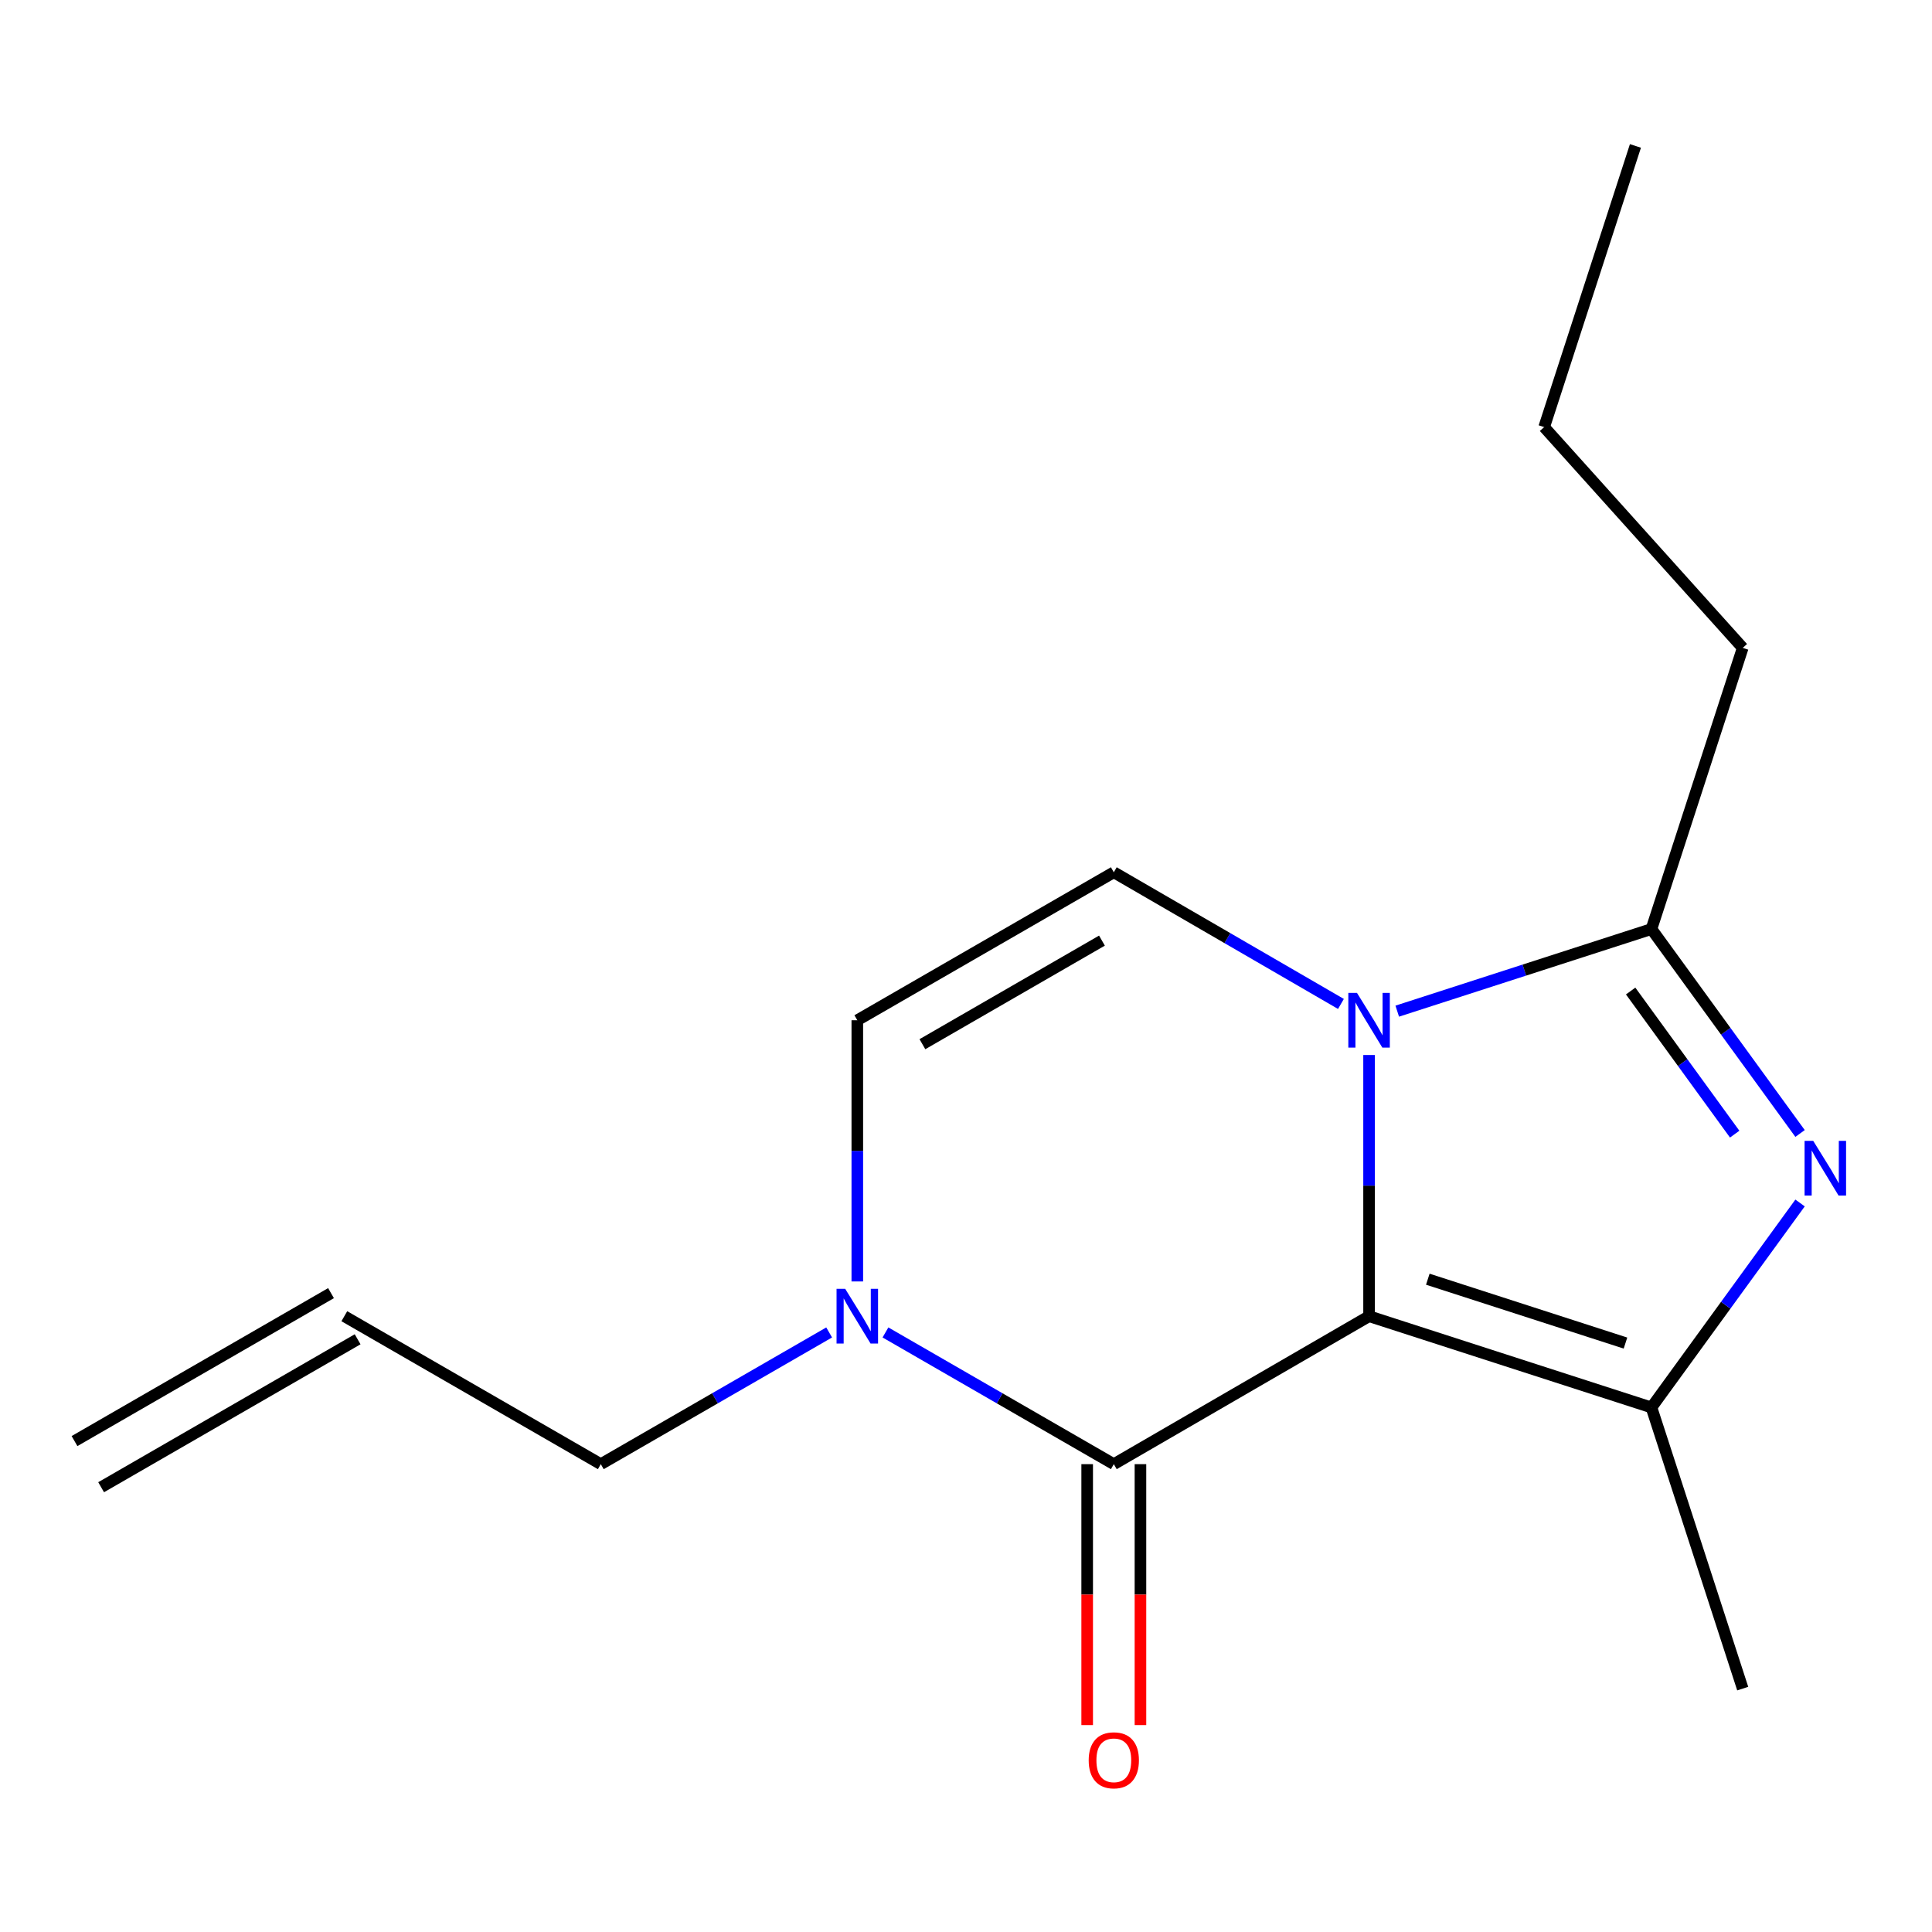 <?xml version='1.0' encoding='iso-8859-1'?>
<svg version='1.1' baseProfile='full'
              xmlns='http://www.w3.org/2000/svg'
                      xmlns:rdkit='http://www.rdkit.org/xml'
                      xmlns:xlink='http://www.w3.org/1999/xlink'
                  xml:space='preserve'
width='1000px' height='1000px' viewBox='0 0 1000 1000'>
<!-- END OF HEADER -->
<rect style='opacity:1.0;fill:#FFFFFF;stroke:none' width='1000' height='1000' x='0' y='0'> </rect>
<path class='bond-0' d='M 708.63,681.267 L 708.63,613.669' style='fill:none;fill-rule:evenodd;stroke:#000000;stroke-width:6px;stroke-linecap:butt;stroke-linejoin:miter;stroke-opacity:1' />
<path class='bond-0' d='M 708.63,613.669 L 708.63,546.07' style='fill:none;fill-rule:evenodd;stroke:#0000FF;stroke-width:6px;stroke-linecap:butt;stroke-linejoin:miter;stroke-opacity:1' />
<path class='bond-1' d='M 708.63,681.267 L 854.786,728.495' style='fill:none;fill-rule:evenodd;stroke:#000000;stroke-width:6px;stroke-linecap:butt;stroke-linejoin:miter;stroke-opacity:1' />
<path class='bond-1' d='M 739.032,662.113 L 841.341,695.173' style='fill:none;fill-rule:evenodd;stroke:#000000;stroke-width:6px;stroke-linecap:butt;stroke-linejoin:miter;stroke-opacity:1' />
<path class='bond-3' d='M 708.63,681.267 L 576.507,757.845' style='fill:none;fill-rule:evenodd;stroke:#000000;stroke-width:6px;stroke-linecap:butt;stroke-linejoin:miter;stroke-opacity:1' />
<path class='bond-4' d='M 723.21,523.371 L 788.998,502.119' style='fill:none;fill-rule:evenodd;stroke:#0000FF;stroke-width:6px;stroke-linecap:butt;stroke-linejoin:miter;stroke-opacity:1' />
<path class='bond-4' d='M 788.998,502.119 L 854.786,480.868' style='fill:none;fill-rule:evenodd;stroke:#000000;stroke-width:6px;stroke-linecap:butt;stroke-linejoin:miter;stroke-opacity:1' />
<path class='bond-5' d='M 694.072,519.641 L 635.29,485.564' style='fill:none;fill-rule:evenodd;stroke:#0000FF;stroke-width:6px;stroke-linecap:butt;stroke-linejoin:miter;stroke-opacity:1' />
<path class='bond-5' d='M 635.29,485.564 L 576.507,451.487' style='fill:none;fill-rule:evenodd;stroke:#000000;stroke-width:6px;stroke-linecap:butt;stroke-linejoin:miter;stroke-opacity:1' />
<path class='bond-2' d='M 854.786,728.495 L 893.248,675.578' style='fill:none;fill-rule:evenodd;stroke:#000000;stroke-width:6px;stroke-linecap:butt;stroke-linejoin:miter;stroke-opacity:1' />
<path class='bond-2' d='M 893.248,675.578 L 931.71,622.661' style='fill:none;fill-rule:evenodd;stroke:#0000FF;stroke-width:6px;stroke-linecap:butt;stroke-linejoin:miter;stroke-opacity:1' />
<path class='bond-12' d='M 854.786,728.495 L 902.029,874.022' style='fill:none;fill-rule:evenodd;stroke:#000000;stroke-width:6px;stroke-linecap:butt;stroke-linejoin:miter;stroke-opacity:1' />
<path class='bond-16' d='M 931.708,586.687 L 893.247,533.778' style='fill:none;fill-rule:evenodd;stroke:#0000FF;stroke-width:6px;stroke-linecap:butt;stroke-linejoin:miter;stroke-opacity:1' />
<path class='bond-16' d='M 893.247,533.778 L 854.786,480.868' style='fill:none;fill-rule:evenodd;stroke:#000000;stroke-width:6px;stroke-linecap:butt;stroke-linejoin:miter;stroke-opacity:1' />
<path class='bond-16' d='M 897.866,587.027 L 870.943,549.991' style='fill:none;fill-rule:evenodd;stroke:#0000FF;stroke-width:6px;stroke-linecap:butt;stroke-linejoin:miter;stroke-opacity:1' />
<path class='bond-16' d='M 870.943,549.991 L 844.021,512.954' style='fill:none;fill-rule:evenodd;stroke:#000000;stroke-width:6px;stroke-linecap:butt;stroke-linejoin:miter;stroke-opacity:1' />
<path class='bond-6' d='M 576.507,757.845 L 517.409,723.758' style='fill:none;fill-rule:evenodd;stroke:#000000;stroke-width:6px;stroke-linecap:butt;stroke-linejoin:miter;stroke-opacity:1' />
<path class='bond-6' d='M 517.409,723.758 L 458.312,689.672' style='fill:none;fill-rule:evenodd;stroke:#0000FF;stroke-width:6px;stroke-linecap:butt;stroke-linejoin:miter;stroke-opacity:1' />
<path class='bond-8' d='M 562.72,757.845 L 562.72,825.371' style='fill:none;fill-rule:evenodd;stroke:#000000;stroke-width:6px;stroke-linecap:butt;stroke-linejoin:miter;stroke-opacity:1' />
<path class='bond-8' d='M 562.72,825.371 L 562.72,892.897' style='fill:none;fill-rule:evenodd;stroke:#FF0000;stroke-width:6px;stroke-linecap:butt;stroke-linejoin:miter;stroke-opacity:1' />
<path class='bond-8' d='M 590.294,757.845 L 590.294,825.371' style='fill:none;fill-rule:evenodd;stroke:#000000;stroke-width:6px;stroke-linecap:butt;stroke-linejoin:miter;stroke-opacity:1' />
<path class='bond-8' d='M 590.294,825.371 L 590.294,892.897' style='fill:none;fill-rule:evenodd;stroke:#FF0000;stroke-width:6px;stroke-linecap:butt;stroke-linejoin:miter;stroke-opacity:1' />
<path class='bond-13' d='M 854.786,480.868 L 902.029,335.341' style='fill:none;fill-rule:evenodd;stroke:#000000;stroke-width:6px;stroke-linecap:butt;stroke-linejoin:miter;stroke-opacity:1' />
<path class='bond-17' d='M 576.507,451.487 L 443.74,528.08' style='fill:none;fill-rule:evenodd;stroke:#000000;stroke-width:6px;stroke-linecap:butt;stroke-linejoin:miter;stroke-opacity:1' />
<path class='bond-17' d='M 570.371,486.86 L 477.434,540.475' style='fill:none;fill-rule:evenodd;stroke:#000000;stroke-width:6px;stroke-linecap:butt;stroke-linejoin:miter;stroke-opacity:1' />
<path class='bond-7' d='M 443.74,663.277 L 443.74,595.679' style='fill:none;fill-rule:evenodd;stroke:#0000FF;stroke-width:6px;stroke-linecap:butt;stroke-linejoin:miter;stroke-opacity:1' />
<path class='bond-7' d='M 443.74,595.679 L 443.74,528.08' style='fill:none;fill-rule:evenodd;stroke:#000000;stroke-width:6px;stroke-linecap:butt;stroke-linejoin:miter;stroke-opacity:1' />
<path class='bond-11' d='M 429.168,689.672 L 370.071,723.758' style='fill:none;fill-rule:evenodd;stroke:#0000FF;stroke-width:6px;stroke-linecap:butt;stroke-linejoin:miter;stroke-opacity:1' />
<path class='bond-11' d='M 370.071,723.758 L 310.973,757.845' style='fill:none;fill-rule:evenodd;stroke:#000000;stroke-width:6px;stroke-linecap:butt;stroke-linejoin:miter;stroke-opacity:1' />
<path class='bond-9' d='M 178.221,681.267 L 310.973,757.845' style='fill:none;fill-rule:evenodd;stroke:#000000;stroke-width:6px;stroke-linecap:butt;stroke-linejoin:miter;stroke-opacity:1' />
<path class='bond-10' d='M 171.333,669.324 L 38.566,745.902' style='fill:none;fill-rule:evenodd;stroke:#000000;stroke-width:6px;stroke-linecap:butt;stroke-linejoin:miter;stroke-opacity:1' />
<path class='bond-10' d='M 185.11,693.21 L 52.343,769.788' style='fill:none;fill-rule:evenodd;stroke:#000000;stroke-width:6px;stroke-linecap:butt;stroke-linejoin:miter;stroke-opacity:1' />
<path class='bond-14' d='M 902.029,335.341 L 799.256,221.064' style='fill:none;fill-rule:evenodd;stroke:#000000;stroke-width:6px;stroke-linecap:butt;stroke-linejoin:miter;stroke-opacity:1' />
<path class='bond-15' d='M 799.256,221.064 L 846.498,75.536' style='fill:none;fill-rule:evenodd;stroke:#000000;stroke-width:6px;stroke-linecap:butt;stroke-linejoin:miter;stroke-opacity:1' />
<path  class='atom-1' d='M 702.37 513.92
L 711.65 528.92
Q 712.57 530.4, 714.05 533.08
Q 715.53 535.76, 715.61 535.92
L 715.61 513.92
L 719.37 513.92
L 719.37 542.24
L 715.49 542.24
L 705.53 525.84
Q 704.37 523.92, 703.13 521.72
Q 701.93 519.52, 701.57 518.84
L 701.57 542.24
L 697.89 542.24
L 697.89 513.92
L 702.37 513.92
' fill='#0000FF'/>
<path  class='atom-3' d='M 938.523 590.514
L 947.803 605.514
Q 948.723 606.994, 950.203 609.674
Q 951.683 612.354, 951.763 612.514
L 951.763 590.514
L 955.523 590.514
L 955.523 618.834
L 951.643 618.834
L 941.683 602.434
Q 940.523 600.514, 939.283 598.314
Q 938.083 596.114, 937.723 595.434
L 937.723 618.834
L 934.043 618.834
L 934.043 590.514
L 938.523 590.514
' fill='#0000FF'/>
<path  class='atom-7' d='M 437.48 667.107
L 446.76 682.107
Q 447.68 683.587, 449.16 686.267
Q 450.64 688.947, 450.72 689.107
L 450.72 667.107
L 454.48 667.107
L 454.48 695.427
L 450.6 695.427
L 440.64 679.027
Q 439.48 677.107, 438.24 674.907
Q 437.04 672.707, 436.68 672.027
L 436.68 695.427
L 433 695.427
L 433 667.107
L 437.48 667.107
' fill='#0000FF'/>
<path  class='atom-9' d='M 563.507 911.127
Q 563.507 904.327, 566.867 900.527
Q 570.227 896.727, 576.507 896.727
Q 582.787 896.727, 586.147 900.527
Q 589.507 904.327, 589.507 911.127
Q 589.507 918.007, 586.107 921.927
Q 582.707 925.807, 576.507 925.807
Q 570.267 925.807, 566.867 921.927
Q 563.507 918.047, 563.507 911.127
M 576.507 922.607
Q 580.827 922.607, 583.147 919.727
Q 585.507 916.807, 585.507 911.127
Q 585.507 905.567, 583.147 902.767
Q 580.827 899.927, 576.507 899.927
Q 572.187 899.927, 569.827 902.727
Q 567.507 905.527, 567.507 911.127
Q 567.507 916.847, 569.827 919.727
Q 572.187 922.607, 576.507 922.607
' fill='#FF0000'/>
</svg>
